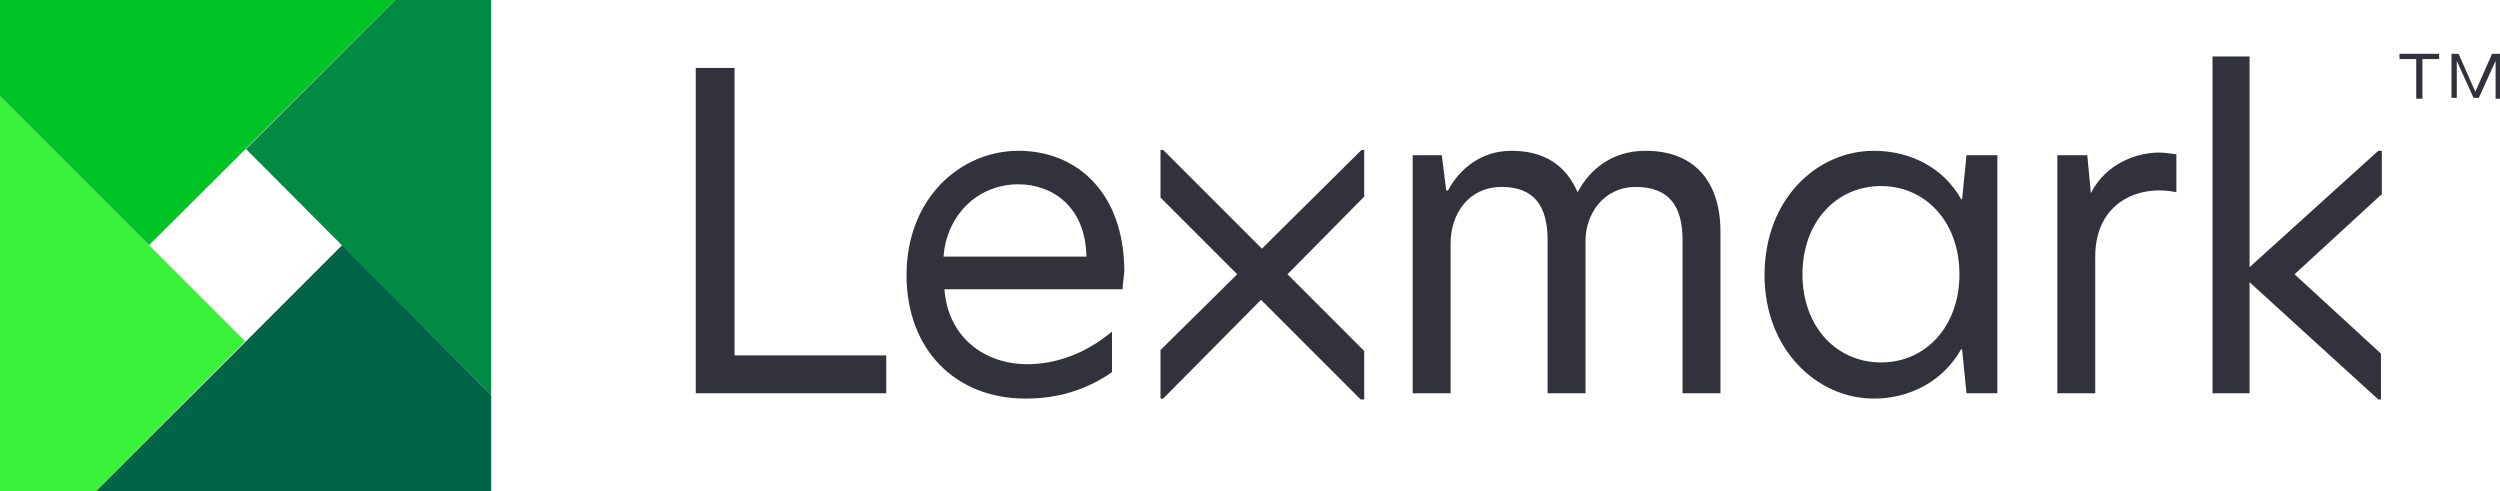 <?xml version="1.0" encoding="UTF-8"?> <svg xmlns="http://www.w3.org/2000/svg" xmlns:xlink="http://www.w3.org/1999/xlink" version="1.1" id="Artwork" x="0px" y="0px" viewBox="0 0 283.5 55.7" style="enable-background:new 0 0 283.5 55.7;" xml:space="preserve"> <style type="text/css"> .st0{fill:#32323C;} .st1{fill:#008A44;} .st2{fill:#3AF23A;} .st3{fill:#006446;} .st4{fill:#00C425;} </style> <path class="st0" d="M270,22.1l-9.8,9L270,40.1v5.2h-0.3L255.1,32v12.6h-4.2V6.4h4.2v23.9l14.6-13.2h0.4v5 C270.1,22.1,270,22.1,270,22.1z M78.9,44.6h21.6v-4.3h-17.2V7.7h-4.4C78.9,7.7,78.9,44.6,78.9,44.6z M115.5,17.1c-6.6,0-12.7,5.4-12.7,14.1c0,8.4,5.5,14,13.5,14c3.5,0,6.8-0.9,9.8-3v-4.6c-3.1,2.6-6.5,3.7-9.6,3.7 c-4.8,0-9-3-9.4-8.5h20.2c0-0.5,0.2-1.7,0.2-2.2C127.4,21.7,122,17.1,115.5,17.1z M115.5,20.9c3.7,0,7.6,2.4,7.7,8.2h-16.2 C107.3,24.6,110.7,20.9,115.5,20.9z M186.6,17.1c-3.6,0-6.2,1.9-7.7,4.7c-1.3-3-3.7-4.7-7.5-4.7 c-3.3,0-5.8,1.9-7.2,4.5H164l-0.5-4h-3.3v27h4.3v-17c0-3.3,2-6.4,5.8-6.4c3.6,0,5.2,2.1,5.2,6v17.4h4.3V27.3 c0-3.1,2.1-6.1,5.7-6.1c3.7,0,5.3,2.1,5.3,6v17.4h4.3v-18C195.2,21,192.5,17.1,186.6,17.1z M212.5,17.1 c-6.4,0-12.4,5.4-12.4,14.1c0,8.5,6,14,12.4,14c4,0,7.8-1.9,9.9-5.6H222.5l0.5,5h3.5v-27H223l-0.5,5h-0.1 C220.4,19,216.6,17.1,212.5,17.1z M213.3,21.1c5.1,0,8.9,4.1,8.9,10s-3.8,10-8.9,10 c-5,0-8.9-4-8.9-10C204.4,25.1,208.3,21.1,213.3,21.1z M244.8,17.3c-2.3,0-5.9,1.1-7.7,4.6l0,0l-0.4-4.3 h-3.4v27h4.3V29.1c0-6.2,5-8.2,9.2-7.3v-4.3C246,17.4,245.5,17.3,244.8,17.3z M154.7,17h-0.3l-11.3,11.2l-11.2-11.2h-0.3 v5.4l8.7,8.7l-8.7,8.6v5.5h0.3L143,34l11.3,11.3h0.4v-5.5l-8.7-8.7l8.7-8.8C154.7,22.3,154.7,17,154.7,17z M272.1,6.7V6.1h4.5v0.6h-1.9v4.5h-0.7V6.7H272.1z M278.8,6.1l1.9,4.3l1.9-4.3h0.9v5.1h-0.5 V6.9l0,0l-1.9,4.2h-0.6l-1.9-4.2l0,0v4.2h-0.6v-5C278,6.1,278.8,6.1,278.8,6.1z"></path> <polygon class="st1" points="55.7,44.8 55.7,0 44.8,0 27.9,16.9 "></polygon> <polygon class="st2" points="0,10.9 0,55.7 10.9,55.7 27.8,38.7 "></polygon> <polygon class="st3" points="10.9,55.7 55.7,55.7 55.7,44.8 38.8,27.8 "></polygon> <polygon class="st4" points="44.8,0 0,0 0,10.9 16.9,27.8 "></polygon> </svg> 
